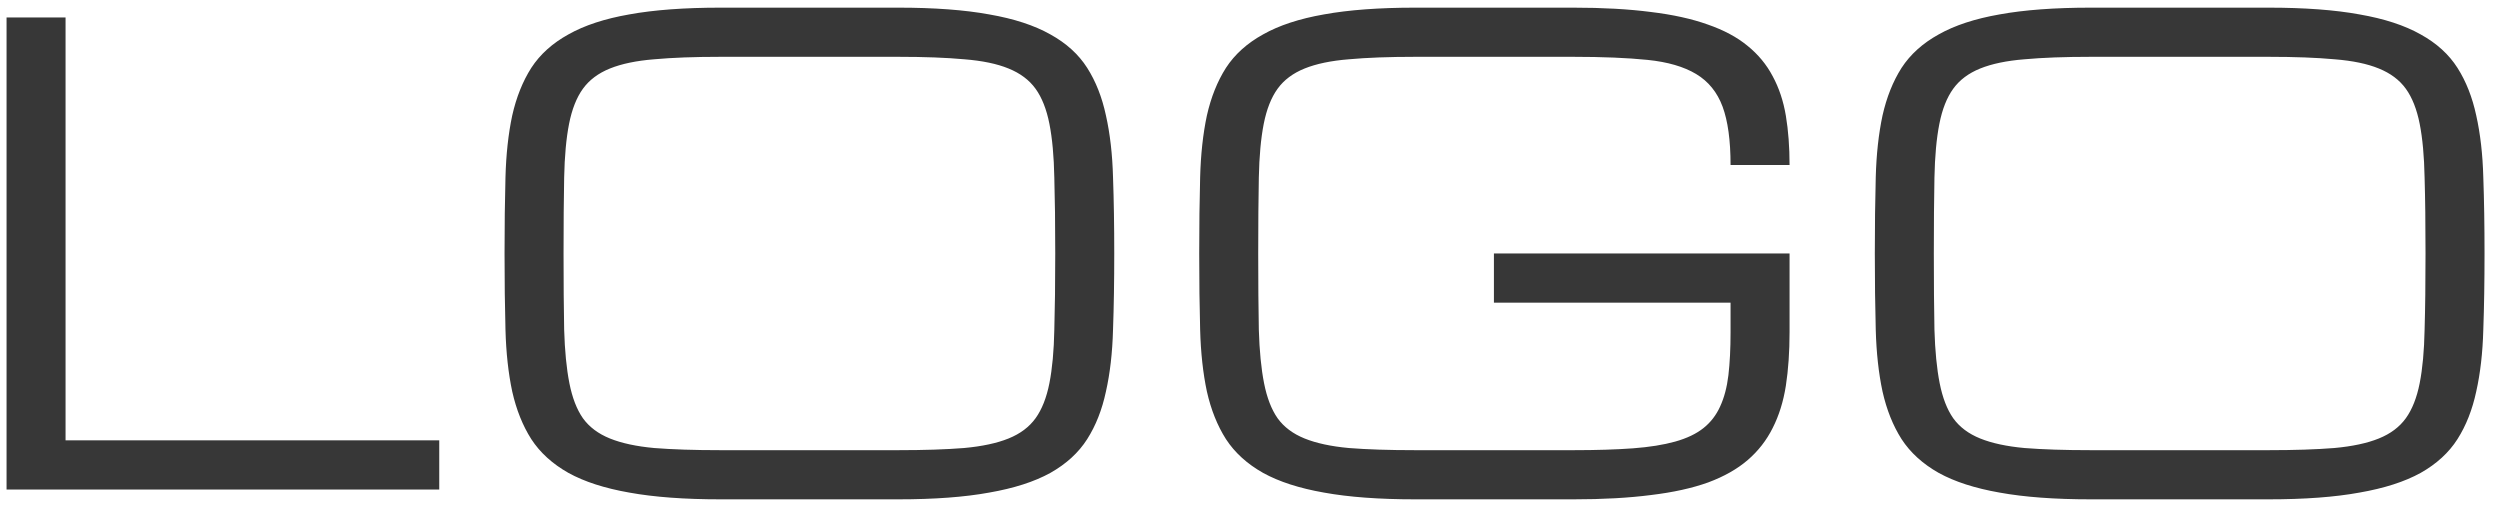 <svg width="143" height="29" viewBox="0 0 143 29" fill="none" xmlns="http://www.w3.org/2000/svg">
<path d="M0.375 28L0.375 1L3.75 1L3.75 25.188L25.125 25.188L25.125 28L0.375 28ZM51.378 0.438C53.44 0.438 55.175 0.566 56.581 0.824C57.999 1.07 59.165 1.451 60.079 1.967C60.993 2.471 61.696 3.109 62.188 3.883C62.68 4.656 63.038 5.564 63.26 6.607C63.495 7.65 63.63 8.828 63.665 10.141C63.712 11.453 63.735 12.906 63.735 14.5C63.735 16.094 63.712 17.547 63.665 18.859C63.63 20.172 63.495 21.35 63.26 22.393C63.038 23.436 62.68 24.344 62.188 25.117C61.696 25.891 60.993 26.535 60.079 27.051C59.165 27.555 57.999 27.93 56.581 28.176C55.175 28.434 53.44 28.562 51.378 28.562L41.217 28.562C39.155 28.562 37.415 28.434 35.997 28.176C34.59 27.93 33.43 27.555 32.516 27.051C31.602 26.535 30.893 25.891 30.389 25.117C29.897 24.344 29.534 23.436 29.299 22.393C29.077 21.35 28.948 20.172 28.913 18.859C28.878 17.547 28.86 16.094 28.86 14.5C28.86 12.906 28.878 11.453 28.913 10.141C28.948 8.828 29.077 7.65 29.299 6.607C29.534 5.564 29.897 4.656 30.389 3.883C30.893 3.109 31.602 2.471 32.516 1.967C33.43 1.451 34.59 1.07 35.997 0.824C37.415 0.566 39.155 0.438 41.217 0.438L51.378 0.438ZM51.378 25.75C52.866 25.75 54.12 25.709 55.139 25.627C56.17 25.533 57.02 25.352 57.688 25.082C58.356 24.812 58.872 24.426 59.235 23.922C59.598 23.418 59.862 22.75 60.026 21.918C60.19 21.086 60.284 20.066 60.307 18.859C60.342 17.641 60.36 16.188 60.36 14.5C60.36 12.812 60.342 11.365 60.307 10.158C60.284 8.939 60.19 7.914 60.026 7.082C59.862 6.25 59.598 5.582 59.235 5.078C58.872 4.574 58.356 4.188 57.688 3.918C57.032 3.648 56.188 3.473 55.157 3.391C54.137 3.297 52.878 3.25 51.378 3.25L41.217 3.25C39.717 3.25 38.452 3.297 37.42 3.391C36.401 3.473 35.557 3.648 34.889 3.918C34.221 4.188 33.706 4.574 33.342 5.078C32.979 5.582 32.715 6.25 32.551 7.082C32.387 7.914 32.294 8.939 32.27 10.158C32.247 11.365 32.235 12.812 32.235 14.5C32.235 16.188 32.247 17.641 32.27 18.859C32.305 20.066 32.405 21.086 32.569 21.918C32.733 22.75 32.991 23.418 33.342 23.922C33.706 24.426 34.221 24.812 34.889 25.082C35.557 25.352 36.401 25.533 37.42 25.627C38.452 25.709 39.717 25.75 41.217 25.75L51.378 25.75ZM98.988 9.438C98.988 8.031 98.835 6.918 98.531 6.098C98.226 5.277 97.722 4.656 97.019 4.234C96.316 3.812 95.39 3.543 94.242 3.426C93.093 3.309 91.675 3.25 89.988 3.25L80.952 3.25C79.452 3.25 78.187 3.297 77.156 3.391C76.136 3.473 75.292 3.648 74.624 3.918C73.956 4.188 73.441 4.574 73.077 5.078C72.714 5.582 72.451 6.25 72.286 7.082C72.122 7.914 72.029 8.939 72.005 10.158C71.982 11.365 71.97 12.812 71.97 14.5C71.97 16.188 71.982 17.641 72.005 18.859C72.04 20.066 72.14 21.086 72.304 21.918C72.468 22.75 72.726 23.418 73.077 23.922C73.441 24.426 73.956 24.812 74.624 25.082C75.292 25.352 76.136 25.533 77.156 25.627C78.187 25.709 79.452 25.75 80.952 25.75L90.005 25.75C91.318 25.75 92.448 25.715 93.398 25.645C94.347 25.574 95.156 25.445 95.823 25.258C96.492 25.07 97.031 24.812 97.441 24.484C97.851 24.156 98.167 23.746 98.39 23.254C98.624 22.75 98.782 22.152 98.865 21.461C98.947 20.758 98.988 19.938 98.988 19L98.988 17.312L85.452 17.312L85.452 14.5L102.363 14.5L102.363 19C102.363 20.125 102.292 21.145 102.152 22.059C102.011 22.961 101.759 23.77 101.396 24.484C101.044 25.188 100.57 25.797 99.972 26.312C99.374 26.828 98.618 27.256 97.704 27.596C96.79 27.924 95.701 28.164 94.435 28.316C93.169 28.48 91.693 28.562 90.005 28.562L80.952 28.562C78.89 28.562 77.15 28.434 75.732 28.176C74.326 27.93 73.165 27.555 72.251 27.051C71.337 26.535 70.628 25.891 70.124 25.117C69.632 24.344 69.269 23.436 69.034 22.393C68.812 21.35 68.683 20.172 68.648 18.859C68.613 17.547 68.595 16.094 68.595 14.5C68.595 12.906 68.613 11.453 68.648 10.141C68.683 8.828 68.812 7.65 69.034 6.607C69.269 5.564 69.632 4.656 70.124 3.883C70.628 3.109 71.337 2.471 72.251 1.967C73.165 1.451 74.326 1.07 75.732 0.824C77.15 0.566 78.89 0.438 80.952 0.438L89.988 0.438C91.675 0.438 93.152 0.52 94.417 0.684C95.683 0.836 96.773 1.076 97.687 1.404C98.601 1.721 99.357 2.125 99.954 2.617C100.564 3.109 101.044 3.689 101.396 4.357C101.759 5.025 102.011 5.781 102.152 6.625C102.292 7.469 102.363 8.406 102.363 9.438L98.988 9.438ZM129.758 0.438C131.82 0.438 133.555 0.566 134.961 0.824C136.379 1.07 137.545 1.451 138.459 1.967C139.373 2.471 140.076 3.109 140.568 3.883C141.06 4.656 141.418 5.564 141.641 6.607C141.875 7.65 142.01 8.828 142.045 10.141C142.092 11.453 142.115 12.906 142.115 14.5C142.115 16.094 142.092 17.547 142.045 18.859C142.01 20.172 141.875 21.35 141.641 22.393C141.418 23.436 141.06 24.344 140.568 25.117C140.076 25.891 139.373 26.535 138.459 27.051C137.545 27.555 136.379 27.93 134.961 28.176C133.555 28.434 131.82 28.562 129.758 28.562L119.598 28.562C117.535 28.562 115.795 28.434 114.377 28.176C112.971 27.93 111.81 27.555 110.896 27.051C109.982 26.535 109.273 25.891 108.769 25.117C108.277 24.344 107.914 23.436 107.68 22.393C107.457 21.35 107.328 20.172 107.293 18.859C107.258 17.547 107.24 16.094 107.24 14.5C107.24 12.906 107.258 11.453 107.293 10.141C107.328 8.828 107.457 7.65 107.68 6.607C107.914 5.564 108.277 4.656 108.769 3.883C109.273 3.109 109.982 2.471 110.896 1.967C111.81 1.451 112.971 1.07 114.377 0.824C115.795 0.566 117.535 0.438 119.598 0.438L129.758 0.438ZM129.758 25.75C131.246 25.75 132.5 25.709 133.519 25.627C134.551 25.533 135.4 25.352 136.068 25.082C136.736 24.812 137.252 24.426 137.615 23.922C137.978 23.418 138.242 22.75 138.406 21.918C138.57 21.086 138.664 20.066 138.687 18.859C138.723 17.641 138.74 16.188 138.74 14.5C138.74 12.812 138.723 11.365 138.687 10.158C138.664 8.939 138.57 7.914 138.406 7.082C138.242 6.25 137.978 5.582 137.615 5.078C137.252 4.574 136.736 4.188 136.068 3.918C135.412 3.648 134.568 3.473 133.537 3.391C132.518 3.297 131.258 3.25 129.758 3.25L119.598 3.25C118.098 3.25 116.832 3.297 115.801 3.391C114.781 3.473 113.937 3.648 113.269 3.918C112.601 4.188 112.086 4.574 111.723 5.078C111.359 5.582 111.096 6.25 110.932 7.082C110.768 7.914 110.674 8.939 110.65 10.158C110.627 11.365 110.615 12.812 110.615 14.5C110.615 16.188 110.627 17.641 110.65 18.859C110.685 20.066 110.785 21.086 110.949 21.918C111.113 22.75 111.371 23.418 111.723 23.922C112.086 24.426 112.601 24.812 113.269 25.082C113.937 25.352 114.781 25.533 115.801 25.627C116.832 25.709 118.098 25.75 119.598 25.75L129.758 25.75Z" fill="#373737"/>
</svg>

